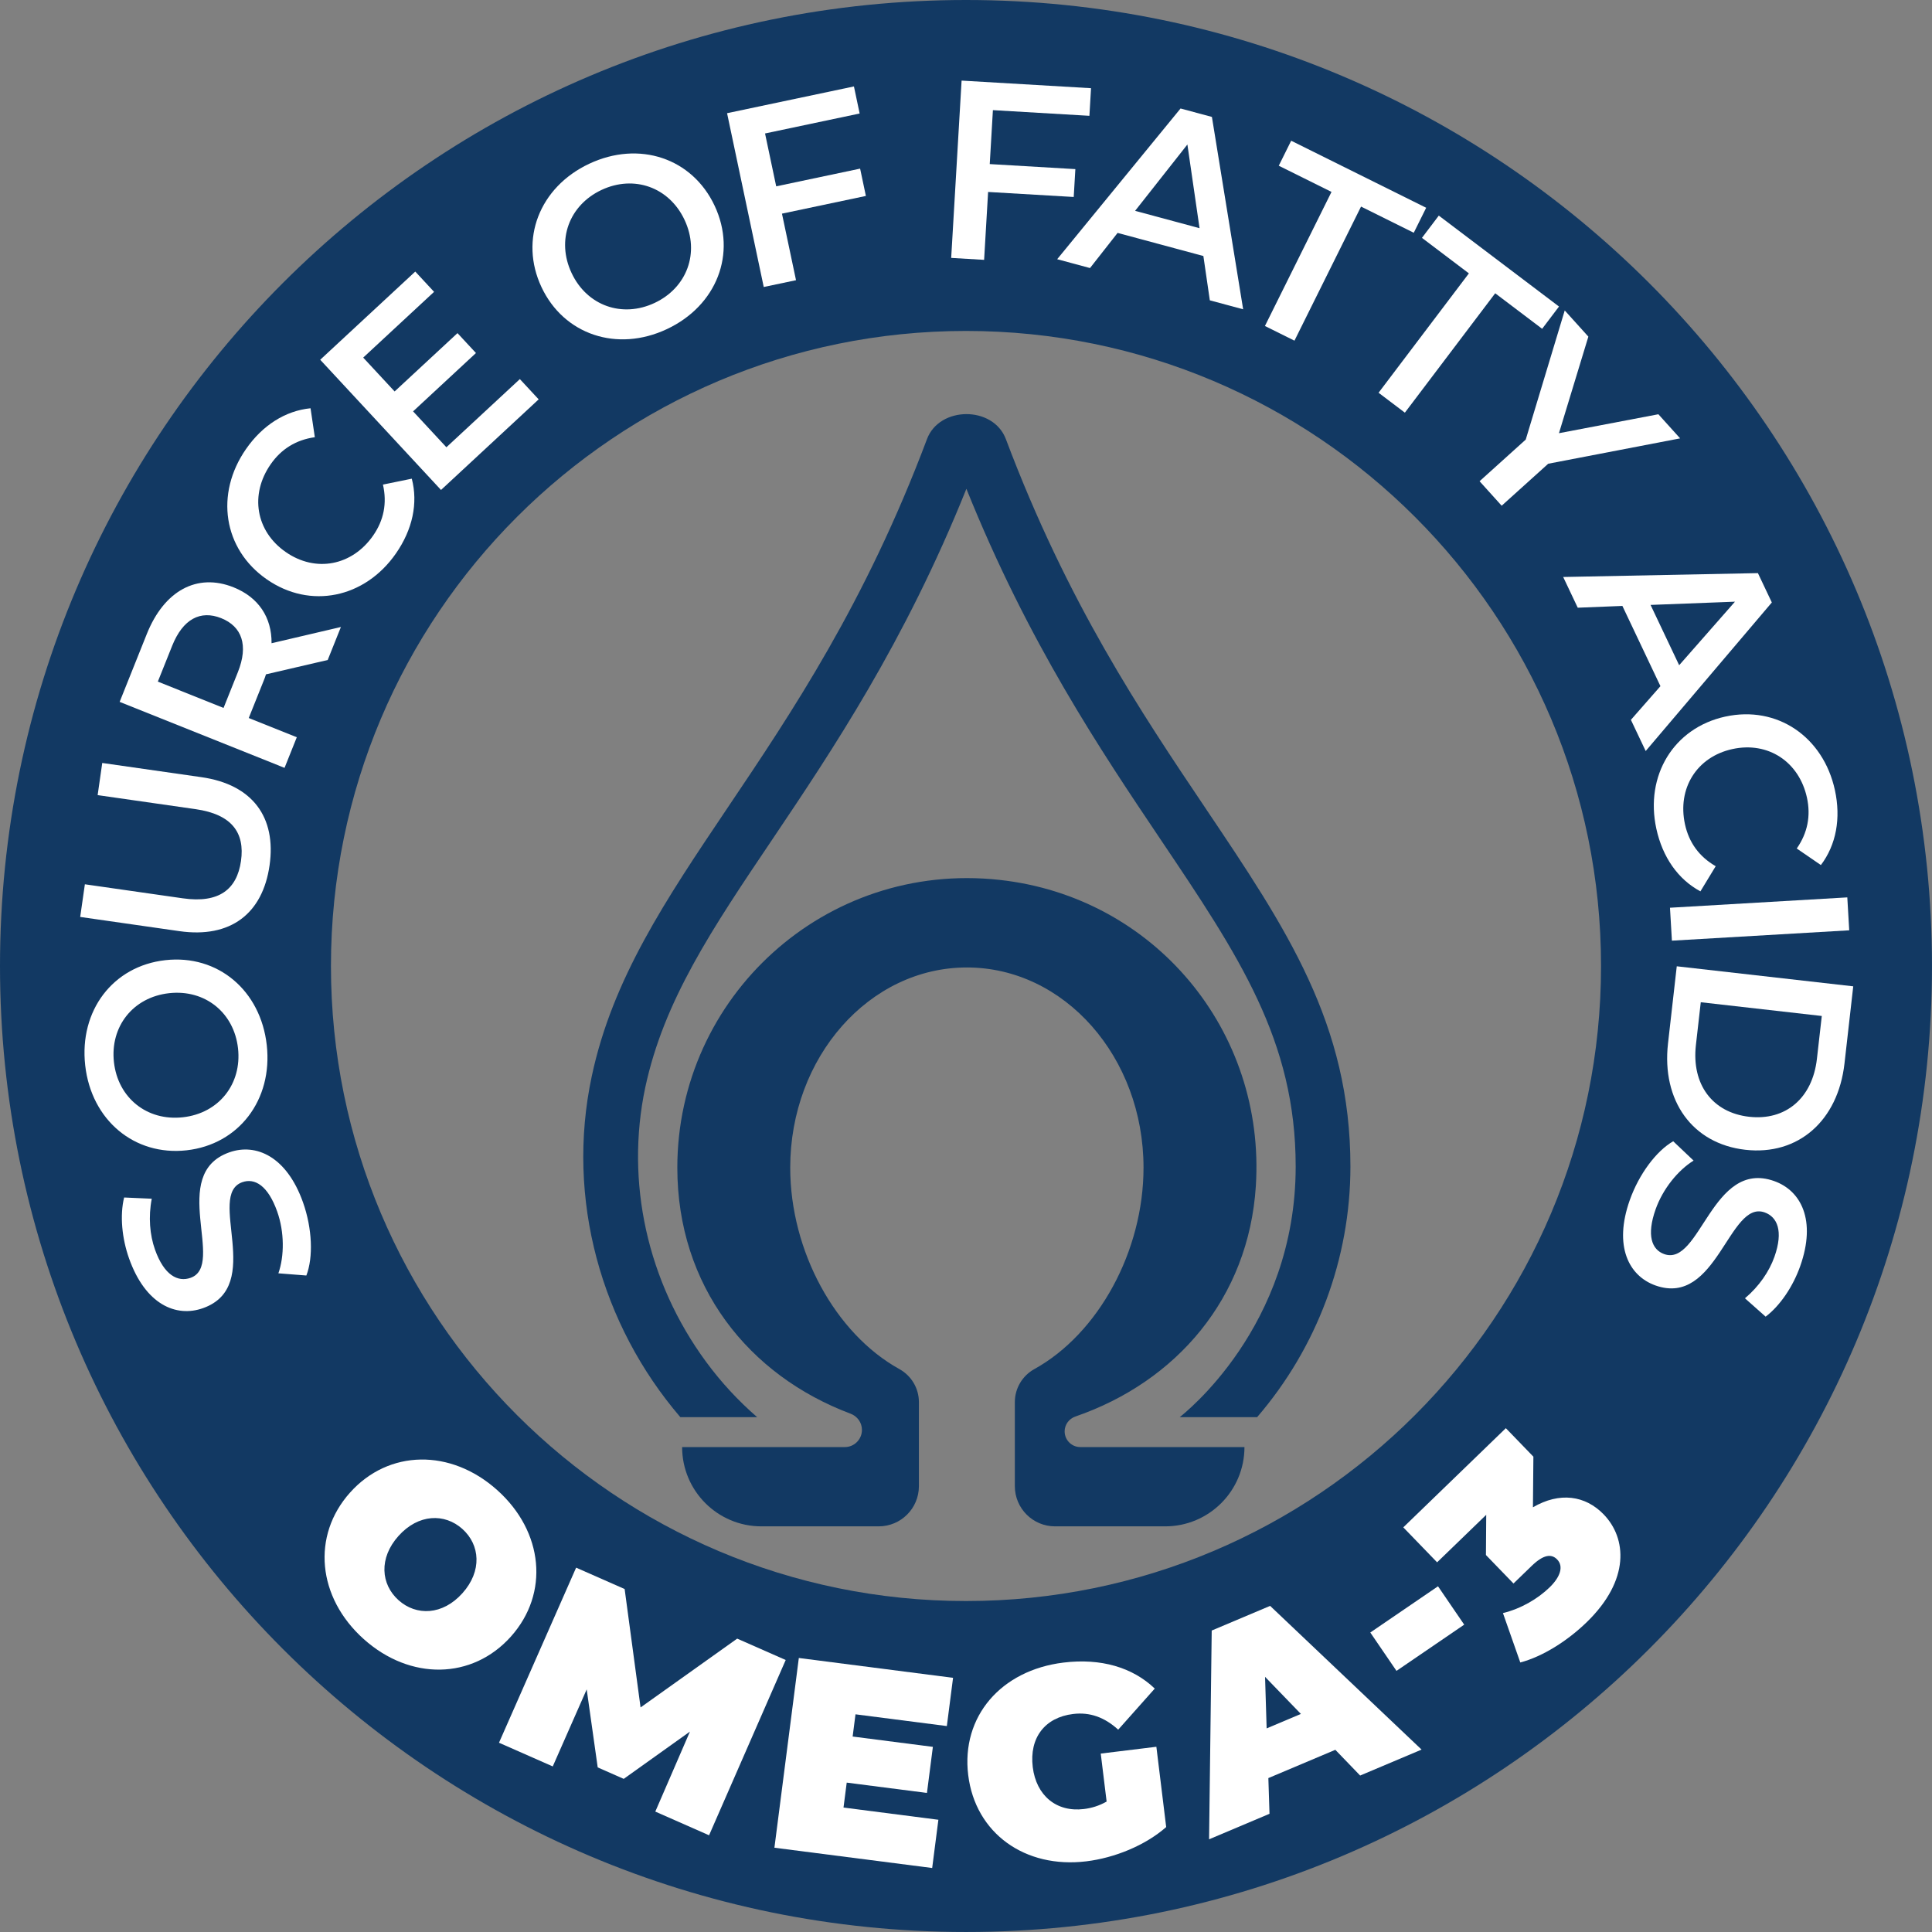 <?xml version="1.0" encoding="UTF-8"?><svg xmlns="http://www.w3.org/2000/svg" viewBox="0 0 1427.69 1427.69"><rect x="0" y="0" width="1427.69" height="1427.69" fill="#808080" stroke="none"/><defs><style>.d{fill:#fff;}.e{fill:#123963;}</style></defs><g id="a"/><g id="b"><g id="c"><g><path class="e" d="M713.84,0C319.6,0,0,319.6,0,713.84s319.6,713.84,713.84,713.84,713.84-319.6,713.84-713.84S1108.09,0,713.84,0Zm0,1183.12c-259.18,0-469.28-210.1-469.28-469.28S454.67,244.56,713.84,244.56s469.28,210.1,469.28,469.28-210.1,469.28-469.28,469.28Z"/><g><path class="d" d="M226.39,942.56l-20.67-1.62c4.44-12.72,4.51-30.45-.88-45.65-6.84-19.26-16.61-24.94-25.8-21.68-26.68,9.47,16.9,76.77-29.04,93.08-19.97,7.09-42.58-2.8-54.62-36.72-5.27-14.84-6.9-31.77-3.66-45.06l20.42,.91c-2.59,13.45-1.44,26.77,2.38,37.55,6.77,19.08,16.95,24.23,26.32,20.9,26.33-9.34-16.84-76.59,28.58-92.71,19.79-7.02,42.46,3.04,54.5,36.96,6.84,19.26,7.66,40.65,2.47,54.04Z"/><path class="d" d="M137.89,850.04c-38.57,4.31-70.41-22.33-74.93-62.77-4.51-40.44,20.48-73.42,59.24-77.74,38.76-4.33,70.41,22.33,74.93,62.77,4.51,40.44-20.67,73.44-59.24,77.74Zm-12.96-116.1c-26.65,2.97-43.66,24.68-40.73,50.96,2.93,26.28,24.31,43.7,50.96,40.73,26.65-2.97,43.66-24.68,40.73-50.96-2.93-26.28-24.31-43.7-50.96-40.73Z"/><path class="d" d="M132.57,688.09l-73.31-10.5,3.46-24.13,72.39,10.37c26.73,3.83,39.96-6.59,42.97-27.56,3-20.97-6.8-34.5-33.53-38.33l-72.39-10.37,3.4-23.76,73.31,10.5c37.86,5.42,55.41,29.72,50.33,65.17-5.1,35.64-28.76,54.03-66.63,48.61Z"/><path class="d" d="M242.19,487.71l-45.65,10.61c-.45,1.64-1.08,3.2-1.71,4.77l-11.01,27.5,35.51,14.21-9.06,22.63-121.85-48.77,20.06-50.13c12.82-32.03,37.12-45.32,64.11-34.53,18.45,7.39,28.27,22.22,28.09,41.33l51.25-12-9.75,24.37Zm-114.97-10.47l-10.59,26.46,48.57,19.44,10.59-26.46c7.94-19.85,3-33.74-12.32-39.87-15.32-6.13-28.31,.59-36.25,20.43Z"/><path class="d" d="M197.07,428.07c-32.17-22.38-38.28-63.17-15.26-96.27,12.21-17.55,29.01-28.24,47.67-30.11l3.17,21.39c-13.93,1.96-24.83,8.77-32.64,20.01-15.52,22.32-11.07,49.4,11.1,64.82,22.17,15.42,49.11,10.18,64.63-12.14,7.82-11.24,10.41-23.83,7.25-37.67l21.31-4.37c4.74,18.14,.56,37.62-11.76,55.32-22.91,32.94-63.29,41.4-95.46,19.03Z"/><path class="d" d="M384.16,280.14l13.9,14.98-72.16,66.95-89.27-96.22,70.24-65.17,13.9,14.98-52.37,48.59,23.21,25.02,46.46-43.1,13.65,14.71-46.46,43.1,24.61,26.53,54.29-50.37Z"/><path class="d" d="M400.15,212.19c-16.52-35.12-1.58-73.85,35.24-91.17,36.82-17.32,76.1-4.29,92.69,31,16.6,35.29,1.58,73.85-35.24,91.17-36.82,17.32-76.18,4.12-92.69-31Zm105.71-49.71c-11.41-24.26-37.44-33.36-61.37-22.11-23.92,11.25-33.52,37.11-22.11,61.37,11.41,24.26,37.44,33.36,61.37,22.11,23.92-11.25,33.52-37.11,22.11-61.37Z"/><path class="d" d="M565.34,98.62l8.25,39.08,62.01-13.09,4.26,20.18-62.01,13.09,10.38,49.17-23.85,5.03-27.1-128.43,93.75-19.78,4.22,20-69.9,14.75Z"/><path class="d" d="M733.73,81.38l-2.34,39.87,63.27,3.72-1.21,20.59-63.27-3.71-2.95,50.17-24.33-1.43,7.69-131.03,95.65,5.62-1.2,20.4-71.32-4.19Z"/><path class="d" d="M889.24,189.18l-63.37-17.07-20.39,25.97-24.26-6.53,91.17-111.38,23.18,6.24,23.08,142.15-24.62-6.63-4.77-32.74Zm-2.81-20.56l-8.98-61.84-38.64,49.02,47.62,12.83Z"/><path class="d" d="M983.93,141.81l-38.96-19.35,9.17-18.47,99.76,49.54-9.17,18.47-38.96-19.35-49.2,99.09-21.83-10.84,49.2-99.09Z"/><path class="d" d="M1085.47,202.02l-34.69-26.25,12.45-16.45,88.82,67.2-12.45,16.45-34.69-26.25-66.75,88.22-19.44-14.71,66.75-88.22Z"/><path class="d" d="M1144.08,342.69l-34.39,31.02-16.33-18.1,34.11-30.77,28.82-95.43,17.46,19.35-21.73,71.36,73.47-14,16.07,17.82-97.48,18.74Z"/><path class="d" d="M1227.02,507.06l-28.12-59.3-32.99,1.32-10.76-22.7,143.9-2.86,10.28,21.69-93.21,109.77-10.93-23.04,21.82-24.87Zm13.83-15.48l41.24-46.95-62.37,2.39,21.13,44.56Z"/><path class="d" d="M1274.98,529.54c38.29-8.36,72.35,14.9,80.95,54.29,4.56,20.88,.97,40.48-10.35,55.42l-17.83-12.23c8.03-11.54,10.46-24.16,7.54-37.54-5.8-26.56-28.69-41.71-55.07-35.95-26.38,5.76-40.86,29.08-35.06,55.64,2.92,13.37,10.39,23.83,22.69,30.93l-11.29,18.59c-16.52-8.87-27.95-25.18-32.56-46.24-8.56-39.2,12.69-74.55,50.98-82.92Z"/><path class="d" d="M1365.1,663.14l1.42,24.33-131.03,7.65-1.42-24.33,131.03-7.65Z"/><path class="d" d="M1369.49,728.88l-6.47,57.01c-4.8,42.29-34.17,68.21-73.29,63.76-39.12-4.44-61.93-36.28-57.12-78.58l6.47-57.01,130.41,14.81Zm-116.27,43.41c-3.3,29.06,12.26,49.89,39.28,52.96,27.02,3.07,46.85-13.74,50.15-42.8l3.6-31.67-89.43-10.16-3.6,31.67Z"/><path class="d" d="M1236.47,843.38l15.04,14.27c-11.46,7.08-22.68,20.81-28.07,36.01-6.82,19.27-2.81,29.84,6.38,33.09,26.69,9.45,35.22-70.27,81.18-54,19.97,7.07,31.31,28.99,19.29,62.92-5.26,14.85-14.65,29.02-25.54,37.3l-15.29-13.57c10.48-8.82,17.98-19.89,21.8-30.67,6.76-19.09,2.09-29.49-7.28-32.81-26.34-9.32-35.16,70.1-80.59,54.01-19.8-7.01-31.07-29.1-19.05-63.04,6.82-19.27,19.65-36.4,32.12-43.53Z"/></g><g><path class="d" d="M258.68,1102.96c28.56-31.89,74.43-32.56,108.73-1.84,34.3,30.72,38.67,76.39,10.11,108.28-28.56,31.89-74.43,32.56-108.73,1.84-34.3-30.72-38.67-76.39-10.11-108.28Zm83.04,74.37c14.69-16.4,13.05-35.76-.04-47.48-13.09-11.72-32.51-11.22-47.2,5.17-14.69,16.4-13.05,35.76,.04,47.48,13.09,11.72,32.51,11.22,47.2-5.17Z"/><path class="d" d="M484.25,1338.71l25.6-59.12-48.94,34.94-19.22-8.47-8.14-57.65-25.08,56.92-39.73-17.51,57-129.37,35.85,15.8,11.77,87.5,71.4-50.86,35.85,15.8-56.63,129.53-39.73-17.51Z"/><path class="d" d="M693.44,1344.75l-4.59,35.65-116.58-14.99,18.04-140.21,113.97,14.66-4.59,35.65-67.5-8.68-2.11,16.42,59.29,7.63-4.38,34.05-59.29-7.63-2.37,18.43,70.11,9.02Z"/><path class="d" d="M813.43,1295.84l41.09-5.03,7.26,59.33c-15.62,13.71-38.31,22.79-58.96,25.32-45.3,5.54-82.08-20.68-87.35-63.78-5.27-43.1,24.1-77.41,70.4-83.08,27.66-3.38,51.09,3.52,67.46,19.21l-27.01,30.36c-10.07-9.14-20.93-13.11-33.36-11.58-20.85,2.55-32.43,17.6-29.79,39.25,2.58,21.05,17.52,33.46,37.77,30.98,5.81-.71,11.3-2.4,16.82-5.52l-4.34-35.48Z"/><path class="d" d="M986.77,1293.06l-49.49,20.89,.84,26.39-44.65,18.85,1.95-154.27,43.16-18.22,111.92,106.2-45.4,19.17-18.33-19.01Zm-25.45-26.52l-26.48-27.4,1.17,38.09,25.3-10.68Z"/><path class="d" d="M1012.6,1206.38l50.04-34.16,19.36,28.35-50.04,34.16-19.35-28.35Z"/><path class="d" d="M1185.12,1119.15c16.85,17.42,19.76,48.32-12.76,79.77-13.94,13.48-32.13,25.17-48.91,29.6l-12.82-36.49c13.62-3.34,25.89-10.71,34.45-18.99,7.69-7.44,10.68-15.39,5.63-20.62-4.21-4.36-10.08-3.74-18.79,4.68l-13.5,13.06-20.36-21.05,.21-29.7-36.29,35.1-24.99-25.84,75.78-73.29,20.36,21.05-.34,37.41c19.76-11.52,38.71-8.78,52.33,5.3Z"/></g><path class="e" d="M890.96,597.43c-47.87-71.18-102.07-151.84-147.66-272.96-9.4-24.81-49.22-24.41-58.31,.08-45.58,121.19-99.78,201.77-147.66,272.88-45.43,67.55-84.69,125.85-100.02,197.83-19.41,90.84,7.15,183.96,65.44,251.97h56.77c-13.93-12.07-26.69-25.81-37.91-41.11-43.29-58.94-59.57-132.73-44.79-202.49,13.75-64.23,49.14-116.92,94.09-183.6,43.77-65.1,97.65-145.21,143.23-258.82,45.58,113.53,99.47,193.64,143.23,258.74,58.15,86.43,100.1,148.84,100.1,242.07,0,118.82-83.2,183.11-85.66,185.21h57.18c44.08-51.23,68.93-116.98,68.93-185.21,0-105.55-47.24-175.78-106.97-264.58Zm-104.23,460.32c0-5.02,3.26-9.37,8-11,74.37-25.65,127.96-87.3,133.29-170.2,7.37-114.81-75.06-213.84-189.43-226.34-128.97-14.09-238.07,86.54-238.07,212.65,0,87.57,52.63,153.5,127.97,181.79,5.03,1.89,8.46,6.58,8.46,11.96v.05c0,7.01-5.68,12.69-12.69,12.69h-120.19c0,32.35,26.23,58.58,58.58,58.58h86.7c16.39,0,29.69-13.29,29.69-29.69v-62.14c0-10.16-5.54-19.47-14.43-24.39-47.34-26.2-80.66-87.18-80.66-148.85,0-81.7,58.45-147.93,130.54-147.93s130.54,66.23,130.54,147.93c0,61.67-33.32,122.65-80.66,148.85-8.89,4.92-14.43,14.23-14.43,24.39v62.14c0,16.39,13.29,29.69,29.69,29.69h81.41c32.35,0,58.58-26.23,58.58-58.58h-121.28c-6.4,0-11.6-5.19-11.6-11.6Z"/></g></g></g></svg>